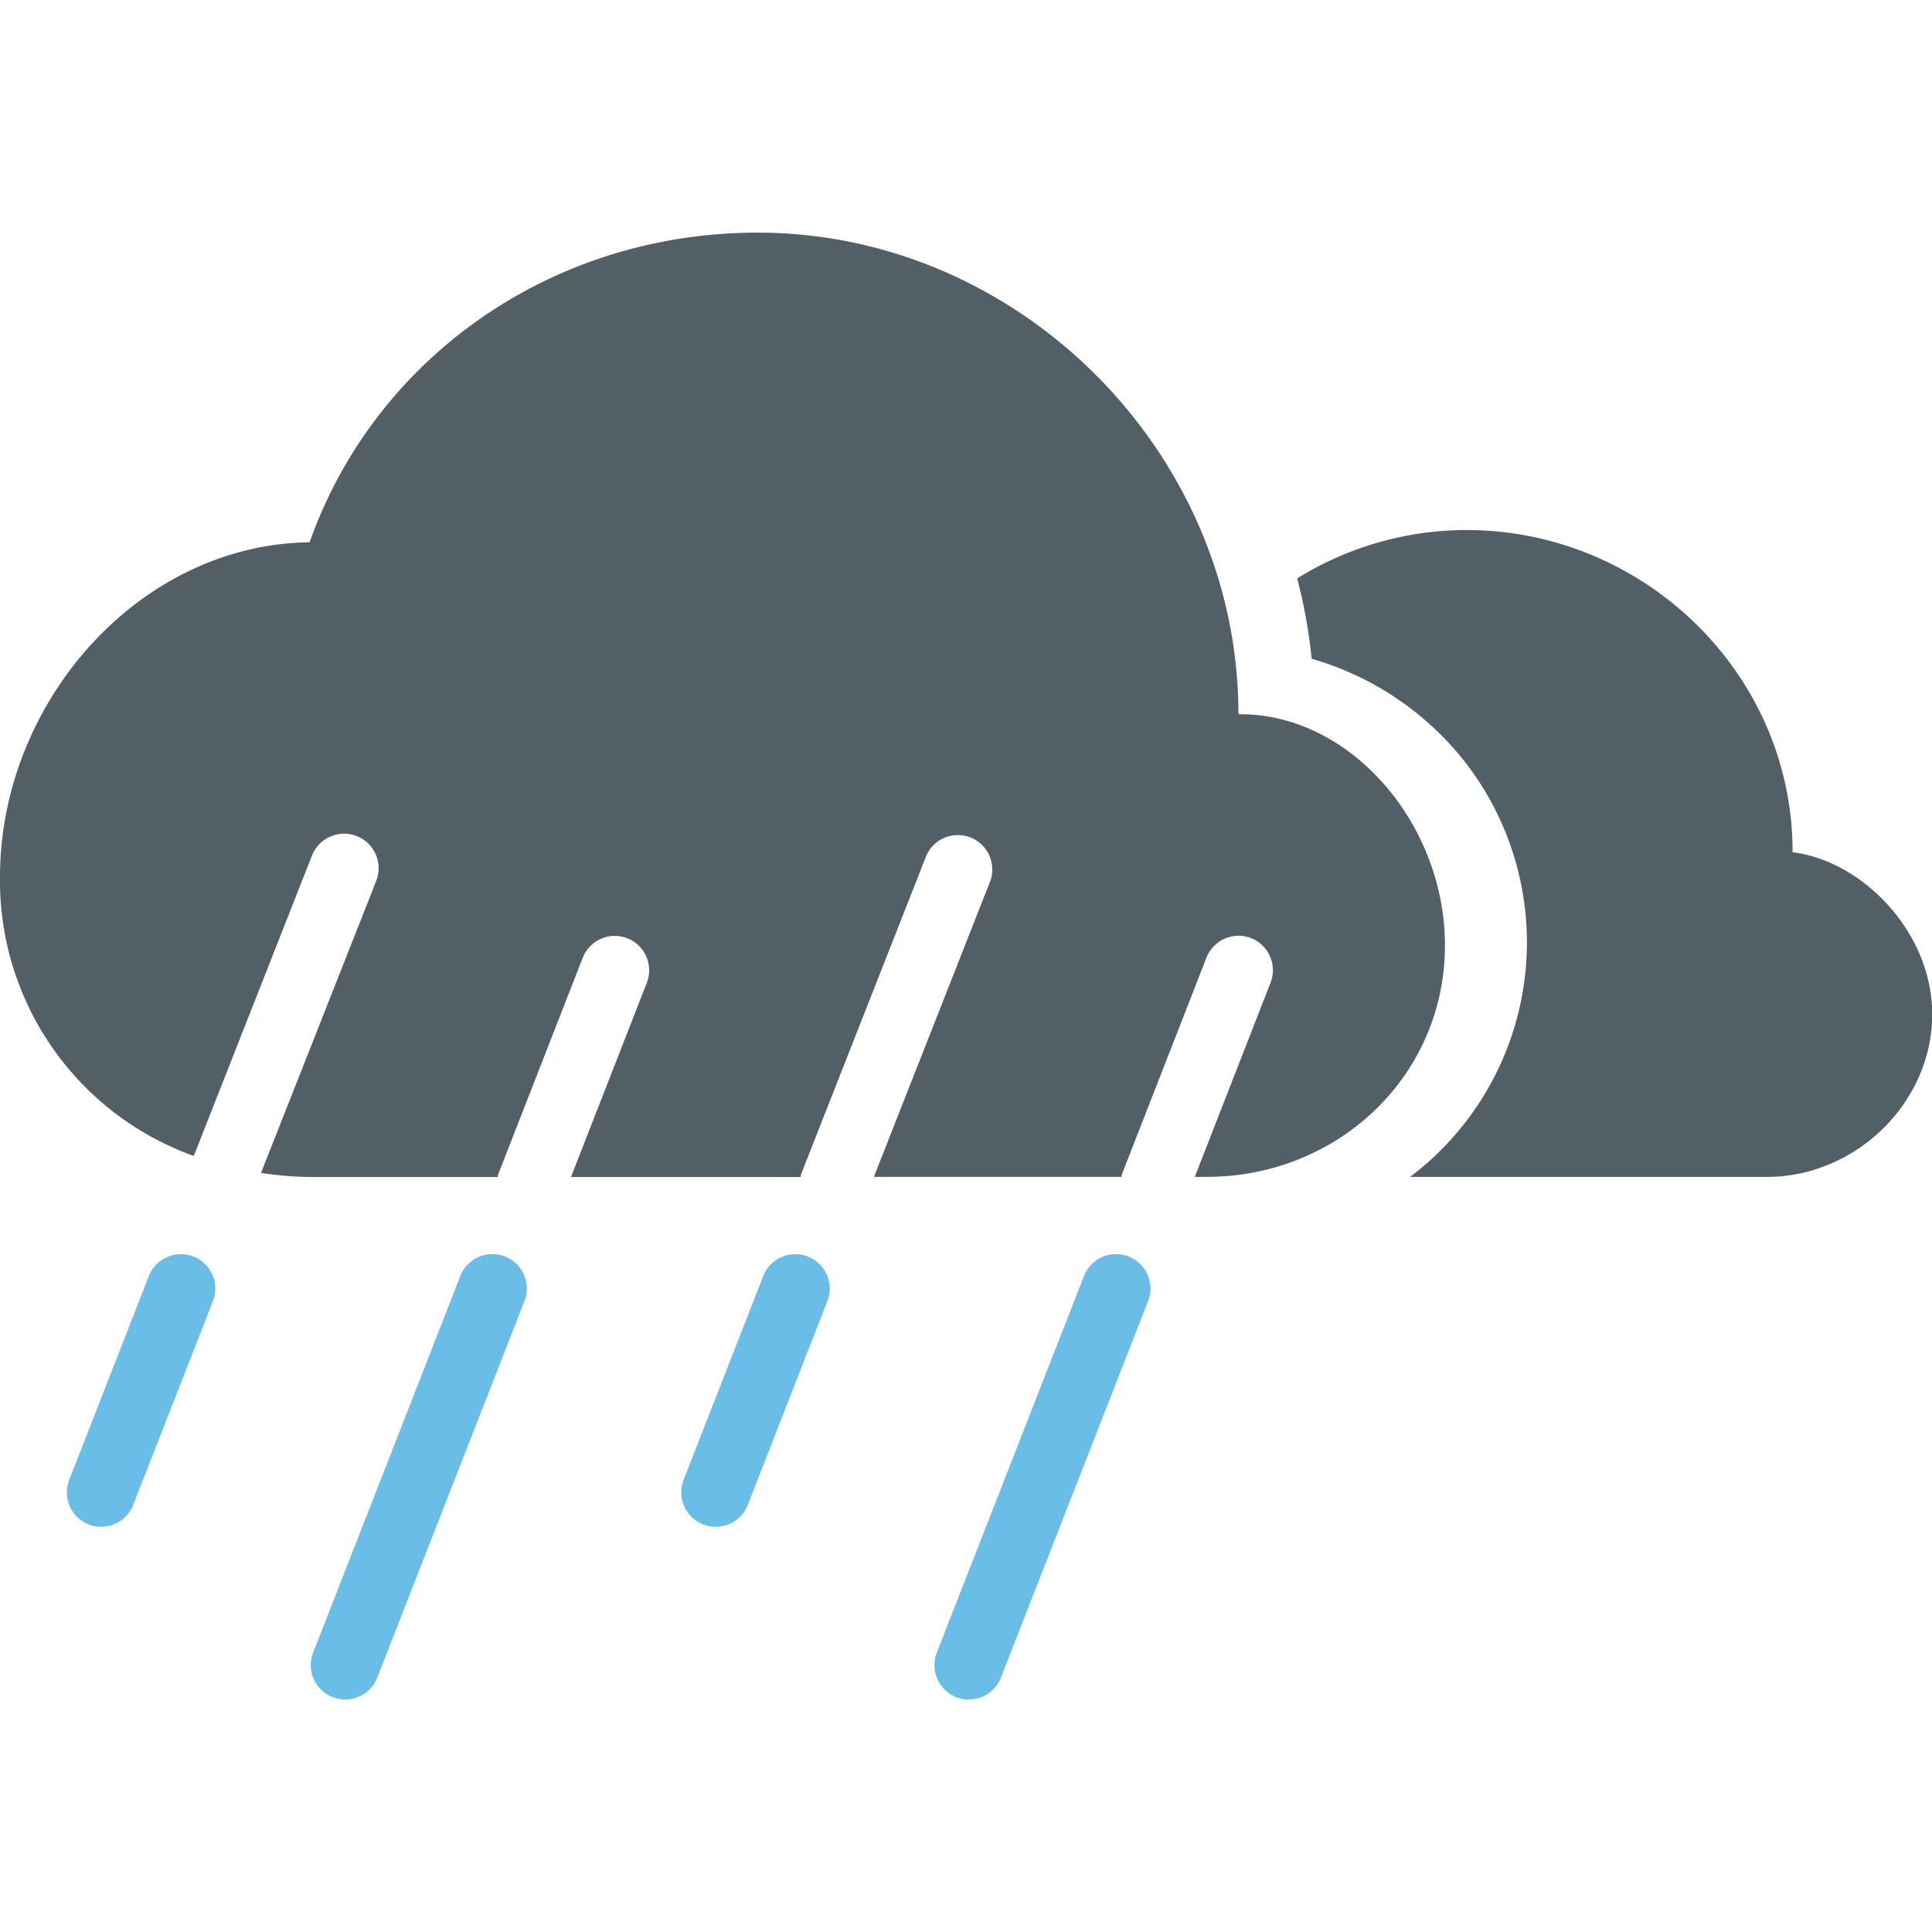 <svg id="Day" xmlns="http://www.w3.org/2000/svg" viewBox="0 0 267 267"><defs><style>.cls-1{fill:#38a7df;opacity:.75}.cls-2{fill:none}.cls-3{fill:#5c686e}.cls-4{fill:#535f66}</style></defs><title>Morecast Icons 151015</title><path class="cls-1" d="M133.9 234.87a4.75 4.75 0 0 1-4.43-6.49l20.41-52.22a4.76 4.76 0 0 1 8.86 3.46l-20.41 52.22a4.76 4.76 0 0 1-4.43 3.03z"/><path class="cls-2" d="M171.47 98.71h-.32a.68.68 0 0 0 .32 0z"/><path class="cls-3" d="M171.15 98.69h.32a.47.47 0 0 0-.32 0z"/><path class="cls-4" d="M171.47 98.71a.68.68 0 0 1-.32 0c0-36.17-30.28-66.56-66.44-66.56-28.53 0-52.92 17.34-61.92 42.79C19 75.26 0 97.26 0 121.17a40.41 40.41 0 0 0 26.78 38.58l16.33-41.5a4.75 4.75 0 1 1 8.89 3.48L36.07 162.1a48.58 48.58 0 0 0 7.09.56H68.8c0-.14 0-.28.07-.42l11.66-29.87a4.75 4.75 0 0 1 8.86 3.45l-10.48 26.84h31.74c0-.14 0-.29.08-.44l17.3-44a4.76 4.76 0 0 1 8.85 3.48l-16.11 40.94H155c0-.14 0-.28.07-.42l11.66-29.87a4.75 4.75 0 0 1 8.86 3.45l-10.47 26.84h1.66c18.07 0 32.91-13.9 32.91-32-.01-16.81-13.02-31.91-28.22-31.93z"/><path class="cls-1" d="M98.91 211a4.75 4.75 0 0 1-4.43-6.49l11.07-28.34a4.76 4.76 0 0 1 8.86 3.46L103.34 208a4.76 4.76 0 0 1-4.43 3zM47.71 234.87a4.75 4.75 0 0 1-4.43-6.49l20.41-52.22a4.76 4.76 0 0 1 8.86 3.46l-20.41 52.22a4.76 4.76 0 0 1-4.43 3.03zM14 211a4.75 4.75 0 0 1-4.43-6.49l11.07-28.34a4.76 4.76 0 0 1 8.86 3.46L18.4 208a4.76 4.76 0 0 1-4.4 3z"/><path class="cls-4" d="M247.73 117.78v-.12c0-24.53-20.53-44.41-45.06-44.41a44.53 44.53 0 0 0-23.4 6.68 73.3 73.3 0 0 1 2 11.11 41.51 41.51 0 0 1 21.46 14.61 40.61 40.61 0 0 1-7.86 57h49.3c12.26 0 22.86-10.23 22.86-22.5-.03-11.48-9.79-21.23-19.3-22.37z"/><path class="cls-2" d="M171.47 98.71h-.32a.68.68 0 0 0 .32 0z"/><path class="cls-3" d="M171.15 98.69h.32a.47.47 0 0 0-.32 0z"/></svg>